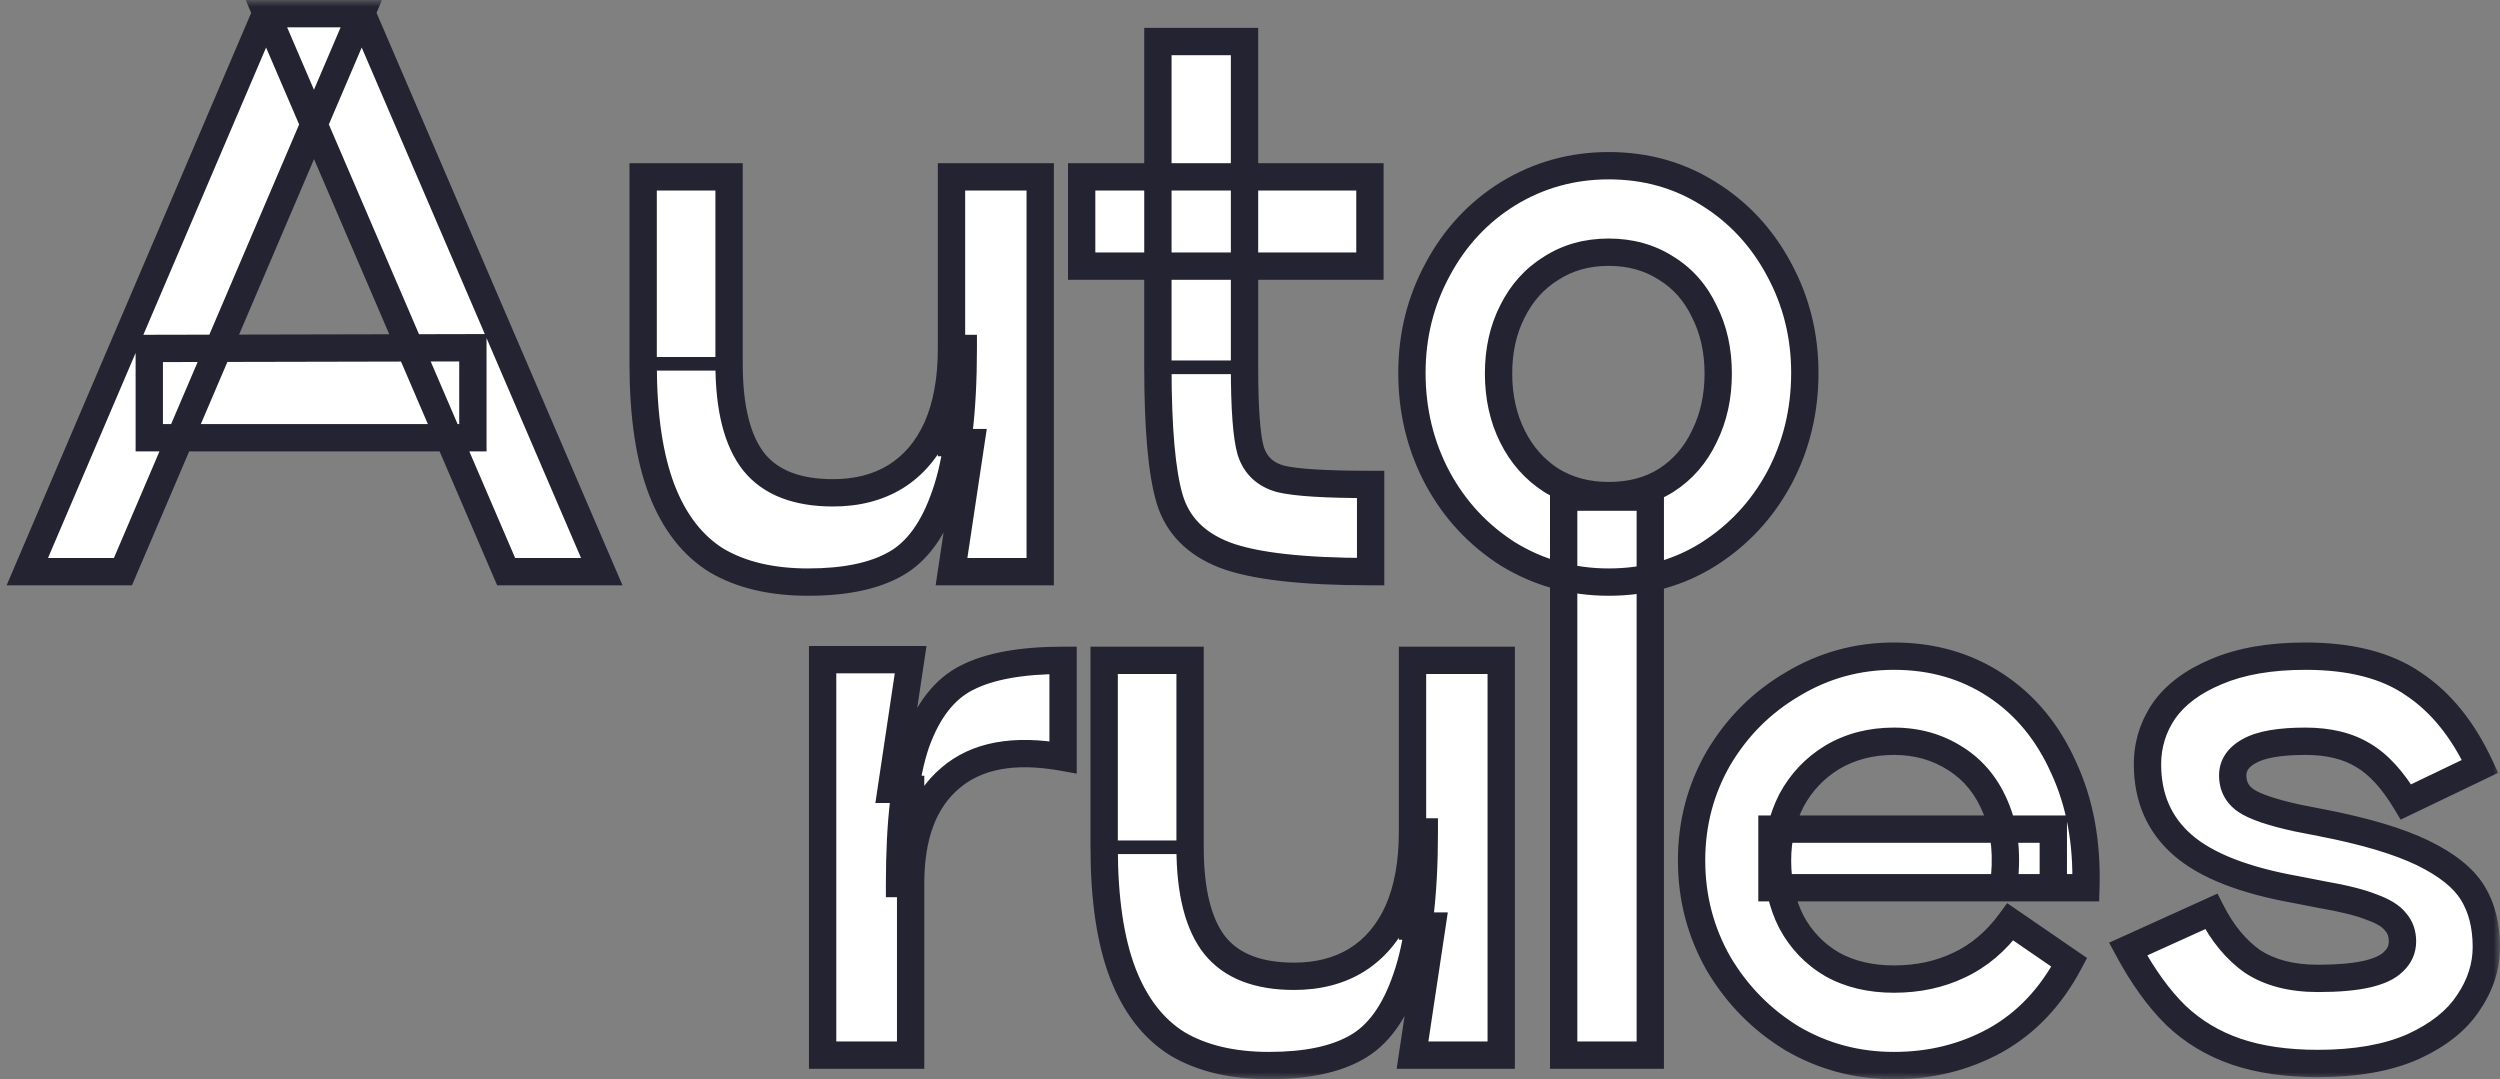 <svg width="183" height="79" viewBox="0 0 183 79" fill="none" xmlns="http://www.w3.org/2000/svg">
<rect x="0" y="0" width="183" height="79" fill="#808080" stroke="none"/>
<mask id="path-1-outside-1_259_52629" maskUnits="userSpaceOnUse" x="0" y="0" width="183" height="79" fill="black">
<rect fill="white" width="183" height="79"/>
<path d="M26.449 1L9 41.844H2L19.449 1H26.449ZM26.499 1L44.05 41.844H37.05L19.5 1H26.499ZM34.615 32.041H10.927V25.506L34.615 25.455V32.041Z"/>
<path d="M70.512 25.506C70.512 30.169 70.073 33.743 69.194 36.228C68.348 38.712 67.131 40.397 65.541 41.282C63.986 42.167 61.856 42.61 59.15 42.61C56.479 42.61 54.247 42.082 52.455 41.027C50.697 39.938 49.361 38.219 48.448 35.87C47.535 33.488 47.078 30.408 47.078 26.63H53.368C53.368 29.897 53.977 32.297 55.194 33.828C56.411 35.326 58.339 36.075 60.976 36.075C62.735 36.075 64.257 35.683 65.541 34.9C66.86 34.084 67.875 32.892 68.585 31.327C69.295 29.727 69.65 27.787 69.65 25.506H70.512ZM76.143 41.844H69.65L71.07 32.399H69.65V12.947H76.143V41.844ZM53.368 26.63H47.078V12.947H53.368V26.63Z"/>
<path d="M100.33 41.844C95.325 41.844 91.758 41.435 89.627 40.619C87.531 39.802 86.195 38.44 85.62 36.534C85.046 34.594 84.758 31.378 84.758 26.885H91.099C91.099 29.914 91.251 31.956 91.555 33.011C91.893 34.066 92.62 34.747 93.736 35.054C94.852 35.326 97.05 35.462 100.33 35.462V41.844ZM84.758 3.042H91.099V26.885H84.758V3.042ZM79.178 12.947H100.279V19.482H79.178V12.947Z"/>
<path d="M117.759 42.61C115.087 42.61 112.636 41.929 110.404 40.568C108.206 39.172 106.481 37.317 105.23 35.002C103.979 32.654 103.353 30.084 103.353 27.293C103.353 24.57 103.979 22.052 105.23 19.737C106.481 17.389 108.206 15.534 110.404 14.172C112.636 12.811 115.087 12.13 117.759 12.13C120.464 12.13 122.899 12.811 125.063 14.172C127.261 15.534 128.985 17.389 130.237 19.737C131.488 22.052 132.113 24.57 132.113 27.293C132.113 30.084 131.488 32.654 130.237 35.002C128.985 37.317 127.261 39.172 125.063 40.568C122.899 41.929 120.464 42.61 117.759 42.61ZM117.759 36.279C119.382 36.279 120.785 35.904 121.969 35.156C123.186 34.373 124.116 33.301 124.758 31.939C125.435 30.578 125.773 29.046 125.773 27.344C125.773 25.642 125.435 24.128 124.758 22.8C124.116 21.439 123.186 20.384 121.969 19.635C120.751 18.852 119.348 18.461 117.759 18.461C116.169 18.461 114.766 18.852 113.549 19.635C112.331 20.384 111.384 21.439 110.708 22.8C110.032 24.128 109.694 25.642 109.694 27.344C109.694 29.046 110.032 30.578 110.708 31.939C111.384 33.301 112.331 34.373 113.549 35.156C114.766 35.904 116.169 36.279 117.759 36.279Z"/>
<path d="M65.847 64.675C65.847 60.148 66.252 56.71 67.064 54.362C67.909 52.013 69.144 50.43 70.767 49.614C72.424 48.763 74.774 48.337 77.817 48.337V55.434C74.233 54.787 71.477 55.298 69.549 56.965C67.622 58.599 66.658 61.169 66.658 64.675H65.847ZM60.216 48.286H66.658L65.238 57.782H66.658V77.234H60.216V48.286Z"/>
<path d="M104.259 60.897C104.259 65.56 103.819 69.133 102.94 71.618C102.095 74.103 100.877 75.788 99.288 76.673C97.732 77.558 95.602 78 92.897 78C90.225 78 87.993 77.472 86.201 76.417C84.443 75.328 83.107 73.609 82.194 71.261C81.281 68.878 80.825 65.798 80.825 62.02H87.114C87.114 65.287 87.723 67.687 88.94 69.219C90.158 70.716 92.085 71.465 94.723 71.465C96.481 71.465 98.003 71.074 99.288 70.291C100.607 69.474 101.621 68.283 102.331 66.717C103.041 65.117 103.396 63.177 103.396 60.897H104.259ZM109.889 77.234H103.396L104.817 67.789H103.396V48.337H109.889V77.234ZM87.114 62.02H80.825V48.337H87.114V62.02Z"/>
<path d="M114.46 36.39H120.801V77.234H114.46V36.39Z"/>
<path d="M151.469 70.444C150.116 72.997 148.307 74.903 146.041 76.162C143.809 77.387 141.341 78 138.636 78C135.93 78 133.445 77.336 131.179 76.009C128.947 74.647 127.155 72.826 125.803 70.546C124.484 68.231 123.824 65.713 123.824 62.99C123.824 60.267 124.484 57.765 125.803 55.485C127.155 53.204 128.964 51.4 131.23 50.073C133.496 48.712 135.964 48.031 138.636 48.031C141.442 48.031 143.928 48.746 146.092 50.175C148.256 51.605 149.913 53.613 151.063 56.2C152.246 58.752 152.787 61.679 152.686 64.981H146.65C146.954 62.769 146.785 60.863 146.143 59.263C145.5 57.629 144.503 56.387 143.15 55.536C141.831 54.685 140.326 54.26 138.636 54.26C136.945 54.26 135.44 54.651 134.121 55.434C132.836 56.217 131.839 57.272 131.129 58.599C130.452 59.927 130.114 61.39 130.114 62.99C130.114 64.658 130.452 66.155 131.129 67.483C131.839 68.81 132.836 69.848 134.121 70.597C135.406 71.312 136.911 71.669 138.636 71.669C140.394 71.669 141.983 71.329 143.404 70.648C144.858 69.967 146.109 68.912 147.157 67.483L151.469 70.444ZM150.302 60.692V64.981H129.708V60.692H150.302Z"/>
<path d="M161.863 66.717C162.674 68.317 163.689 69.542 164.906 70.393C166.157 71.21 167.747 71.618 169.674 71.618C171.128 71.618 172.312 71.516 173.225 71.312C174.138 71.108 174.797 70.801 175.203 70.393C175.643 69.984 175.862 69.491 175.862 68.912C175.862 68.334 175.693 67.857 175.355 67.483C175.051 67.074 174.476 66.717 173.631 66.411C172.785 66.07 171.568 65.764 169.979 65.492L168.153 65.134C164.298 64.453 161.508 63.364 159.783 61.867C158.059 60.369 157.196 58.395 157.196 55.944C157.196 54.515 157.602 53.204 158.414 52.013C159.259 50.822 160.544 49.869 162.269 49.154C164.027 48.405 166.191 48.031 168.761 48.031C172.075 48.031 174.713 48.712 176.674 50.073C178.669 51.4 180.292 53.409 181.543 56.097L176.116 58.701C175.135 57.068 174.087 55.927 172.971 55.281C171.855 54.6 170.452 54.26 168.761 54.26C166.868 54.26 165.498 54.498 164.653 54.974C163.841 55.417 163.435 56.012 163.435 56.761C163.435 57.544 163.757 58.157 164.399 58.599C165.042 59.042 166.293 59.467 168.153 59.876L169.979 60.233C173.123 60.846 175.575 61.577 177.333 62.428C179.092 63.279 180.309 64.249 180.986 65.338C181.662 66.428 182 67.755 182 69.321C182 70.75 181.56 72.112 180.681 73.405C179.836 74.698 178.483 75.771 176.623 76.621C174.763 77.438 172.447 77.847 169.674 77.847C167.375 77.847 165.38 77.558 163.689 76.979C161.998 76.4 160.527 75.515 159.276 74.324C158.025 73.099 156.858 71.482 155.776 69.474L161.863 66.717Z"/>
</mask>
<path d="M26.449 1L9 41.844H2L19.449 1H26.449ZM26.499 1L44.05 41.844H37.05L19.5 1H26.499ZM34.615 32.041H10.927V25.506L34.615 25.455V32.041Z" fill="white"/>
<path d="M70.512 25.506C70.512 30.169 70.073 33.743 69.194 36.228C68.348 38.712 67.131 40.397 65.541 41.282C63.986 42.167 61.856 42.61 59.15 42.61C56.479 42.61 54.247 42.082 52.455 41.027C50.697 39.938 49.361 38.219 48.448 35.87C47.535 33.488 47.078 30.408 47.078 26.63H53.368C53.368 29.897 53.977 32.297 55.194 33.828C56.411 35.326 58.339 36.075 60.976 36.075C62.735 36.075 64.257 35.683 65.541 34.9C66.86 34.084 67.875 32.892 68.585 31.327C69.295 29.727 69.65 27.787 69.65 25.506H70.512ZM76.143 41.844H69.65L71.07 32.399H69.65V12.947H76.143V41.844ZM53.368 26.63H47.078V12.947H53.368V26.63Z" fill="white"/>
<path d="M100.33 41.844C95.325 41.844 91.758 41.435 89.627 40.619C87.531 39.802 86.195 38.44 85.62 36.534C85.046 34.594 84.758 31.378 84.758 26.885H91.099C91.099 29.914 91.251 31.956 91.555 33.011C91.893 34.066 92.62 34.747 93.736 35.054C94.852 35.326 97.05 35.462 100.33 35.462V41.844ZM84.758 3.042H91.099V26.885H84.758V3.042ZM79.178 12.947H100.279V19.482H79.178V12.947Z" fill="white"/>
<path d="M117.759 42.61C115.087 42.61 112.636 41.929 110.404 40.568C108.206 39.172 106.481 37.317 105.23 35.002C103.979 32.654 103.353 30.084 103.353 27.293C103.353 24.57 103.979 22.052 105.23 19.737C106.481 17.389 108.206 15.534 110.404 14.172C112.636 12.811 115.087 12.13 117.759 12.13C120.464 12.13 122.899 12.811 125.063 14.172C127.261 15.534 128.985 17.389 130.237 19.737C131.488 22.052 132.113 24.57 132.113 27.293C132.113 30.084 131.488 32.654 130.237 35.002C128.985 37.317 127.261 39.172 125.063 40.568C122.899 41.929 120.464 42.61 117.759 42.61ZM117.759 36.279C119.382 36.279 120.785 35.904 121.969 35.156C123.186 34.373 124.116 33.301 124.758 31.939C125.435 30.578 125.773 29.046 125.773 27.344C125.773 25.642 125.435 24.128 124.758 22.8C124.116 21.439 123.186 20.384 121.969 19.635C120.751 18.852 119.348 18.461 117.759 18.461C116.169 18.461 114.766 18.852 113.549 19.635C112.331 20.384 111.384 21.439 110.708 22.8C110.032 24.128 109.694 25.642 109.694 27.344C109.694 29.046 110.032 30.578 110.708 31.939C111.384 33.301 112.331 34.373 113.549 35.156C114.766 35.904 116.169 36.279 117.759 36.279Z" fill="white"/>
<path d="M65.847 64.675C65.847 60.148 66.252 56.71 67.064 54.362C67.909 52.013 69.144 50.43 70.767 49.614C72.424 48.763 74.774 48.337 77.817 48.337V55.434C74.233 54.787 71.477 55.298 69.549 56.965C67.622 58.599 66.658 61.169 66.658 64.675H65.847ZM60.216 48.286H66.658L65.238 57.782H66.658V77.234H60.216V48.286Z" fill="white"/>
<path d="M104.259 60.897C104.259 65.56 103.819 69.133 102.94 71.618C102.095 74.103 100.877 75.788 99.288 76.673C97.732 77.558 95.602 78 92.897 78C90.225 78 87.993 77.472 86.201 76.417C84.443 75.328 83.107 73.609 82.194 71.261C81.281 68.878 80.825 65.798 80.825 62.02H87.114C87.114 65.287 87.723 67.687 88.94 69.219C90.158 70.716 92.085 71.465 94.723 71.465C96.481 71.465 98.003 71.074 99.288 70.291C100.607 69.474 101.621 68.283 102.331 66.717C103.041 65.117 103.396 63.177 103.396 60.897H104.259ZM109.889 77.234H103.396L104.817 67.789H103.396V48.337H109.889V77.234ZM87.114 62.02H80.825V48.337H87.114V62.02Z" fill="white"/>
<path d="M114.46 36.39H120.801V77.234H114.46V36.39Z" fill="white"/>
<path d="M151.469 70.444C150.116 72.997 148.307 74.903 146.041 76.162C143.809 77.387 141.341 78 138.636 78C135.93 78 133.445 77.336 131.179 76.009C128.947 74.647 127.155 72.826 125.803 70.546C124.484 68.231 123.824 65.713 123.824 62.99C123.824 60.267 124.484 57.765 125.803 55.485C127.155 53.204 128.964 51.4 131.23 50.073C133.496 48.712 135.964 48.031 138.636 48.031C141.442 48.031 143.928 48.746 146.092 50.175C148.256 51.605 149.913 53.613 151.063 56.2C152.246 58.752 152.787 61.679 152.686 64.981H146.65C146.954 62.769 146.785 60.863 146.143 59.263C145.5 57.629 144.503 56.387 143.15 55.536C141.831 54.685 140.326 54.26 138.636 54.26C136.945 54.26 135.44 54.651 134.121 55.434C132.836 56.217 131.839 57.272 131.129 58.599C130.452 59.927 130.114 61.39 130.114 62.99C130.114 64.658 130.452 66.155 131.129 67.483C131.839 68.81 132.836 69.848 134.121 70.597C135.406 71.312 136.911 71.669 138.636 71.669C140.394 71.669 141.983 71.329 143.404 70.648C144.858 69.967 146.109 68.912 147.157 67.483L151.469 70.444ZM150.302 60.692V64.981H129.708V60.692H150.302Z" fill="white"/>
<path d="M161.863 66.717C162.674 68.317 163.689 69.542 164.906 70.393C166.157 71.21 167.747 71.618 169.674 71.618C171.128 71.618 172.312 71.516 173.225 71.312C174.138 71.108 174.797 70.801 175.203 70.393C175.643 69.984 175.862 69.491 175.862 68.912C175.862 68.334 175.693 67.857 175.355 67.483C175.051 67.074 174.476 66.717 173.631 66.411C172.785 66.07 171.568 65.764 169.979 65.492L168.153 65.134C164.298 64.453 161.508 63.364 159.783 61.867C158.059 60.369 157.196 58.395 157.196 55.944C157.196 54.515 157.602 53.204 158.414 52.013C159.259 50.822 160.544 49.869 162.269 49.154C164.027 48.405 166.191 48.031 168.761 48.031C172.075 48.031 174.713 48.712 176.674 50.073C178.669 51.4 180.292 53.409 181.543 56.097L176.116 58.701C175.135 57.068 174.087 55.927 172.971 55.281C171.855 54.6 170.452 54.26 168.761 54.26C166.868 54.26 165.498 54.498 164.653 54.974C163.841 55.417 163.435 56.012 163.435 56.761C163.435 57.544 163.757 58.157 164.399 58.599C165.042 59.042 166.293 59.467 168.153 59.876L169.979 60.233C173.123 60.846 175.575 61.577 177.333 62.428C179.092 63.279 180.309 64.249 180.986 65.338C181.662 66.428 182 67.755 182 69.321C182 70.75 181.56 72.112 180.681 73.405C179.836 74.698 178.483 75.771 176.623 76.621C174.763 77.438 172.447 77.847 169.674 77.847C167.375 77.847 165.38 77.558 163.689 76.979C161.998 76.4 160.527 75.515 159.276 74.324C158.025 73.099 156.858 71.482 155.776 69.474L161.863 66.717Z" fill="white"/>
<path d="M47.078 26.13C46.802 26.13 46.578 26.353 46.578 26.63C46.578 26.906 46.802 27.13 47.078 27.13V26.13ZM53.368 27.13C53.644 27.13 53.868 26.906 53.868 26.63C53.868 26.353 53.644 26.13 53.368 26.13V27.13ZM84.758 26.385C84.482 26.385 84.258 26.609 84.258 26.885C84.258 27.161 84.482 27.385 84.758 27.385V26.385ZM91.099 27.385C91.375 27.385 91.599 27.161 91.599 26.885C91.599 26.609 91.375 26.385 91.099 26.385V27.385ZM80.825 61.52C80.549 61.52 80.325 61.744 80.325 62.02C80.325 62.296 80.549 62.52 80.825 62.52V61.52ZM87.114 62.52C87.391 62.52 87.614 62.296 87.614 62.02C87.614 61.744 87.391 61.52 87.114 61.52V62.52ZM47.078 27.13H53.368V26.13H47.078V27.13ZM84.758 27.385H91.099V26.385H84.758V27.385ZM80.825 62.52H87.114V61.52H80.825V62.52ZM26.449 1L27.368 1.393L27.963 0H26.449V1ZM9 41.844V42.844H9.66L9.919 42.237L9 41.844ZM2 41.844L1.08 41.451L0.485 42.844H2V41.844ZM19.449 1V0H18.789L18.529 0.607L19.449 1ZM26.499 1L27.418 0.605L27.158 0H26.499V1ZM44.05 41.844V42.844H45.568L44.968 41.449L44.05 41.844ZM37.05 41.844L36.131 42.239L36.391 42.844H37.05V41.844ZM19.5 1V0H17.981L18.581 1.395L19.5 1ZM34.615 32.041V33.041H35.615V32.041H34.615ZM10.927 32.041H9.927V33.041H10.927V32.041ZM10.927 25.506L10.925 24.506L9.927 24.509V25.506H10.927ZM34.615 25.455H35.615V24.453L34.613 24.455L34.615 25.455ZM70.512 25.506H71.512V24.506H70.512V25.506ZM69.194 36.228L68.251 35.894L68.247 35.906L69.194 36.228ZM65.541 41.282L65.055 40.409L65.047 40.413L65.541 41.282ZM52.455 41.027L51.928 41.877L51.938 41.883L51.948 41.889L52.455 41.027ZM48.448 35.87L47.514 36.228L47.516 36.233L48.448 35.87ZM55.194 33.828L54.411 34.45L54.418 34.459L55.194 33.828ZM65.541 34.9L66.062 35.754L66.068 35.751L65.541 34.9ZM68.585 31.327L69.496 31.74L69.499 31.732L68.585 31.327ZM69.65 25.506V24.506H68.65V25.506H69.65ZM76.143 41.844V42.844H77.143V41.844H76.143ZM69.65 41.844L68.661 41.695L68.489 42.844H69.65V41.844ZM71.07 32.399L72.059 32.547L72.232 31.399H71.07V32.399ZM69.65 32.399H68.65V33.399H69.65V32.399ZM69.65 12.947V11.947H68.65V12.947H69.65ZM76.143 12.947H77.143V11.947H76.143V12.947ZM47.078 12.947V11.947H46.078V12.947H47.078ZM53.368 12.947H54.368V11.947H53.368V12.947ZM100.33 41.844V42.844H101.33V41.844H100.33ZM89.627 40.619L89.264 41.55L89.269 41.552L89.627 40.619ZM85.62 36.534L84.662 36.818L84.663 36.823L85.62 36.534ZM91.555 33.011L90.594 33.288L90.598 33.303L90.603 33.317L91.555 33.011ZM93.736 35.054L93.471 36.018L93.485 36.022L93.499 36.025L93.736 35.054ZM100.33 35.462H101.33V34.462H100.33V35.462ZM84.758 3.042V2.042H83.758V3.042H84.758ZM91.099 3.042H92.099V2.042H91.099V3.042ZM79.178 12.947V11.947H78.178V12.947H79.178ZM100.279 12.947H101.279V11.947H100.279V12.947ZM100.279 19.482V20.482H101.279V19.482H100.279ZM79.178 19.482H78.178V20.482H79.178V19.482ZM110.404 40.568L109.868 41.412L109.875 41.416L109.883 41.421L110.404 40.568ZM105.23 35.002L104.347 35.473L104.35 35.478L105.23 35.002ZM105.23 19.737L106.11 20.213L106.113 20.207L105.23 19.737ZM110.404 14.172L109.883 13.318L109.877 13.322L110.404 14.172ZM125.063 14.172L124.53 15.019L124.536 15.022L125.063 14.172ZM130.237 19.737L129.354 20.207L129.357 20.213L130.237 19.737ZM130.237 35.002L131.116 35.478L131.119 35.473L130.237 35.002ZM125.063 40.568L125.595 41.414L125.599 41.412L125.063 40.568ZM121.969 35.156L122.503 36.001L122.51 35.997L121.969 35.156ZM124.758 31.939L123.863 31.494L123.858 31.503L123.854 31.512L124.758 31.939ZM124.758 22.8L123.854 23.227L123.861 23.241L123.867 23.254L124.758 22.8ZM121.969 19.635L121.428 20.476L121.436 20.482L121.445 20.487L121.969 19.635ZM113.549 19.635L114.073 20.487L114.081 20.482L114.09 20.476L113.549 19.635ZM110.708 22.8L111.599 23.254L111.604 23.245L110.708 22.8ZM110.708 31.939L109.813 32.384L110.708 31.939ZM113.549 35.156L113.008 35.997L113.016 36.002L113.025 36.008L113.549 35.156ZM65.847 64.675H64.847V65.675H65.847V64.675ZM67.064 54.362L66.123 54.023L66.119 54.035L67.064 54.362ZM70.767 49.614L71.216 50.507L71.224 50.503L70.767 49.614ZM77.817 48.337H78.817V47.337H77.817V48.337ZM77.817 55.434L77.64 56.418L78.817 56.63V55.434H77.817ZM69.549 56.965L70.196 57.728L70.204 57.722L69.549 56.965ZM66.658 64.675V65.675H67.658V64.675H66.658ZM60.216 48.286V47.286H59.216V48.286H60.216ZM66.658 48.286L67.647 48.434L67.819 47.286H66.658V48.286ZM65.238 57.782L64.249 57.634L64.077 58.782H65.238V57.782ZM66.658 57.782H67.658V56.782H66.658V57.782ZM66.658 77.234V78.234H67.658V77.234H66.658ZM60.216 77.234H59.216V78.234H60.216V77.234ZM104.259 60.897H105.259V59.897H104.259V60.897ZM102.94 71.618L101.997 71.284L101.993 71.296L102.94 71.618ZM99.288 76.673L98.801 75.799L98.793 75.803L99.288 76.673ZM86.201 76.417L85.675 77.267L85.684 77.273L85.694 77.279L86.201 76.417ZM82.194 71.261L81.26 71.619L81.262 71.623L82.194 71.261ZM88.94 69.219L88.157 69.841L88.164 69.849L88.94 69.219ZM99.288 70.291L99.808 71.145L99.814 71.141L99.288 70.291ZM102.331 66.717L103.242 67.13L103.245 67.123L102.331 66.717ZM103.396 60.897V59.897H102.396V60.897H103.396ZM109.889 77.234V78.234H110.889V77.234H109.889ZM103.396 77.234L102.408 77.085L102.235 78.234H103.396V77.234ZM104.817 67.789L105.806 67.938L105.978 66.789H104.817V67.789ZM103.396 67.789H102.396V68.789H103.396V67.789ZM103.396 48.337V47.337H102.396V48.337H103.396ZM109.889 48.337H110.889V47.337H109.889V48.337ZM80.825 48.337V47.337H79.825V48.337H80.825ZM87.114 48.337H88.114V47.337H87.114V48.337ZM114.46 36.39V35.39H113.46V36.39H114.46ZM120.801 36.39H121.801V35.39H120.801V36.39ZM120.801 77.234V78.234H121.801V77.234H120.801ZM114.46 77.234H113.46V78.234H114.46V77.234ZM151.469 70.444L152.352 70.912L152.77 70.124L152.035 69.62L151.469 70.444ZM146.041 76.162L146.522 77.039L146.527 77.036L146.041 76.162ZM131.179 76.009L130.659 76.863L130.666 76.867L130.674 76.872L131.179 76.009ZM125.803 70.546L124.934 71.041L124.938 71.049L124.943 71.056L125.803 70.546ZM125.803 55.485L124.943 54.975L124.937 54.984L125.803 55.485ZM131.23 50.073L131.736 50.936L131.745 50.93L131.23 50.073ZM151.063 56.2L150.149 56.606L150.152 56.613L150.156 56.62L151.063 56.2ZM152.686 64.981V65.981H153.656L153.685 65.012L152.686 64.981ZM146.65 64.981L145.659 64.845L145.503 65.981H146.65V64.981ZM146.143 59.263L145.212 59.629L145.215 59.636L146.143 59.263ZM143.15 55.536L142.608 56.376L142.618 56.382L143.15 55.536ZM134.121 55.434L133.611 54.574L133.601 54.58L134.121 55.434ZM131.129 58.599L130.247 58.127L130.242 58.136L130.238 58.145L131.129 58.599ZM131.129 67.483L130.238 67.937L130.242 67.946L130.247 67.954L131.129 67.483ZM134.121 70.597L133.618 71.461L133.626 71.466L133.635 71.471L134.121 70.597ZM143.404 70.648L142.98 69.742L142.971 69.746L143.404 70.648ZM147.157 67.483L147.723 66.658L146.924 66.109L146.351 66.891L147.157 67.483ZM150.302 60.692H151.302V59.692H150.302V60.692ZM150.302 64.981V65.981H151.302V64.981H150.302ZM129.708 64.981H128.708V65.981H129.708V64.981ZM129.708 60.692V59.692H128.708V60.692H129.708ZM161.863 66.717L162.755 66.264L162.322 65.411L161.45 65.806L161.863 66.717ZM164.906 70.393L164.333 71.212L164.346 71.222L164.36 71.23L164.906 70.393ZM173.225 71.312L173.443 72.288L173.225 71.312ZM175.203 70.393L174.522 69.66L174.508 69.674L174.494 69.688L175.203 70.393ZM175.355 67.483L174.553 68.08L174.582 68.118L174.613 68.153L175.355 67.483ZM173.631 66.411L173.257 67.338L173.273 67.345L173.29 67.351L173.631 66.411ZM169.979 65.492L169.787 66.473L169.798 66.475L169.81 66.477L169.979 65.492ZM168.153 65.134L168.345 64.153L168.336 64.151L168.326 64.149L168.153 65.134ZM159.783 61.867L160.439 61.112L159.783 61.867ZM158.414 52.013L157.598 51.434L157.593 51.442L157.587 51.45L158.414 52.013ZM162.269 49.154L162.652 50.078L162.66 50.074L162.269 49.154ZM176.674 50.073L176.104 50.895L176.112 50.9L176.12 50.906L176.674 50.073ZM181.543 56.097L181.976 56.999L182.867 56.572L182.45 55.676L181.543 56.097ZM176.116 58.701L175.259 59.216L175.727 59.997L176.549 59.603L176.116 58.701ZM172.971 55.281L172.451 56.134L172.46 56.14L172.47 56.146L172.971 55.281ZM164.653 54.974L165.131 55.852L165.144 55.845L164.653 54.974ZM164.399 58.599L163.832 59.423L164.399 58.599ZM168.153 59.876L167.938 60.852L167.949 60.855L167.96 60.857L168.153 59.876ZM169.979 60.233L169.787 61.214L169.787 61.215L169.979 60.233ZM177.333 62.428L177.769 61.528L177.333 62.428ZM180.986 65.338L181.835 64.811L180.986 65.338ZM180.681 73.405L179.854 72.843L179.849 72.85L179.844 72.858L180.681 73.405ZM176.623 76.621L177.025 77.537L177.032 77.534L177.039 77.531L176.623 76.621ZM163.689 76.979L164.013 76.033L163.689 76.979ZM159.276 74.324L158.576 75.039L158.586 75.048L159.276 74.324ZM155.776 69.474L155.363 68.563L154.388 69.005L154.896 69.948L155.776 69.474ZM25.529 0.607L8.08 41.451L9.919 42.237L27.368 1.393L25.529 0.607ZM9 40.844H2V42.844H9V40.844ZM2.92 42.237L20.368 1.393L18.529 0.607L1.08 41.451L2.92 42.237ZM19.449 2H26.449V0H19.449V2ZM25.581 1.395L43.131 42.239L44.968 41.449L27.418 0.605L25.581 1.395ZM44.05 40.844H37.05V42.844H44.05V40.844ZM37.968 41.449L20.418 0.605L18.581 1.395L36.131 42.239L37.968 41.449ZM19.5 2H26.499V0H19.5V2ZM34.615 31.041H10.927V33.041H34.615V31.041ZM11.927 32.041V25.506H9.927V32.041H11.927ZM10.929 26.506L34.617 26.455L34.613 24.455L10.925 24.506L10.929 26.506ZM33.615 25.455V32.041H35.615V25.455H33.615ZM69.512 25.506C69.512 30.129 69.074 33.569 68.251 35.894L70.136 36.561C71.072 33.917 71.512 30.21 71.512 25.506H69.512ZM68.247 35.906C67.446 38.258 66.349 39.688 65.055 40.409L66.028 42.156C67.913 41.106 69.25 39.166 70.14 36.55L68.247 35.906ZM65.047 40.413C63.7 41.179 61.764 41.61 59.15 41.61V43.61C61.947 43.61 64.272 43.155 66.036 42.151L65.047 40.413ZM59.15 41.61C56.608 41.61 54.563 41.108 52.962 40.165L51.948 41.889C53.931 43.057 56.35 43.61 59.15 43.61V41.61ZM52.981 40.177C51.445 39.225 50.232 37.7 49.38 35.508L47.516 36.233C48.49 38.738 49.948 40.651 51.928 41.877L52.981 40.177ZM49.382 35.513C48.528 33.285 48.078 30.339 48.078 26.63H46.078C46.078 30.477 46.541 33.691 47.514 36.228L49.382 35.513ZM52.368 26.63C52.368 29.984 52.986 32.657 54.411 34.45L55.977 33.206C54.967 31.936 54.368 29.81 54.368 26.63H52.368ZM54.418 34.459C55.888 36.268 58.155 37.075 60.976 37.075V35.075C58.523 35.075 56.934 34.384 55.97 33.197L54.418 34.459ZM60.976 37.075C62.887 37.075 64.595 36.648 66.062 35.754L65.021 34.046C63.918 34.719 62.583 35.075 60.976 35.075V37.075ZM66.068 35.751C67.573 34.818 68.713 33.465 69.496 31.74L67.674 30.913C67.037 32.319 66.147 33.349 65.015 34.05L66.068 35.751ZM69.499 31.732C70.28 29.972 70.65 27.886 70.65 25.506H68.65C68.65 27.688 68.31 29.481 67.671 30.921L69.499 31.732ZM69.65 26.506H70.512V24.506H69.65V26.506ZM76.143 40.844H69.65V42.844H76.143V40.844ZM70.639 41.993L72.059 32.547L70.081 32.25L68.661 41.695L70.639 41.993ZM71.07 31.399H69.65V33.399H71.07V31.399ZM70.65 32.399V12.947H68.65V32.399H70.65ZM69.65 13.947H76.143V11.947H69.65V13.947ZM75.143 12.947V41.844H77.143V12.947H75.143ZM48.078 26.63V12.947H46.078V26.63H48.078ZM47.078 13.947H53.368V11.947H47.078V13.947ZM52.368 12.947V26.63H54.368V12.947H52.368ZM100.33 40.844C95.337 40.844 91.93 40.431 89.986 39.685L89.269 41.552C91.585 42.44 95.314 42.844 100.33 42.844V40.844ZM89.99 39.687C88.138 38.965 87.052 37.816 86.578 36.245L84.663 36.823C85.339 39.064 86.924 40.638 89.264 41.55L89.99 39.687ZM86.579 36.25C86.049 34.46 85.758 31.369 85.758 26.885H83.758C83.758 31.386 84.042 34.728 84.662 36.818L86.579 36.25ZM90.099 26.885C90.099 29.898 90.245 32.078 90.594 33.288L92.516 32.734C92.256 31.835 92.099 29.93 92.099 26.885H90.099ZM90.603 33.317C91.049 34.71 92.047 35.627 93.471 36.018L94.001 34.089C93.193 33.868 92.737 33.423 92.507 32.706L90.603 33.317ZM93.499 36.025C94.75 36.33 97.066 36.462 100.33 36.462V34.462C97.034 34.462 94.954 34.322 93.973 34.082L93.499 36.025ZM99.33 35.462V41.844H101.33V35.462H99.33ZM84.758 4.042H91.099V2.042H84.758V4.042ZM90.099 3.042V26.885H92.099V3.042H90.099ZM85.758 26.885V3.042H83.758V26.885H85.758ZM79.178 13.947H100.279V11.947H79.178V13.947ZM99.279 12.947V19.482H101.279V12.947H99.279ZM100.279 18.482H79.178V20.482H100.279V18.482ZM80.178 19.482V12.947H78.178V19.482H80.178ZM117.759 41.61C115.267 41.61 112.996 40.977 110.925 39.714L109.883 41.421C112.275 42.88 114.908 43.61 117.759 43.61V41.61ZM110.94 39.723C108.888 38.42 107.281 36.693 106.11 34.527L104.35 35.478C105.682 37.941 107.524 39.924 109.868 41.412L110.94 39.723ZM106.113 34.532C104.942 32.336 104.353 29.928 104.353 27.293H102.353C102.353 30.24 103.015 32.972 104.347 35.473L106.113 34.532ZM104.353 27.293C104.353 24.73 104.94 22.376 106.11 20.213L104.35 19.262C103.017 21.727 102.353 24.41 102.353 27.293H104.353ZM106.113 20.207C107.283 18.01 108.887 16.288 110.93 15.022L109.877 13.322C107.525 14.779 105.679 16.767 104.347 19.267L106.113 20.207ZM110.925 15.026C112.996 13.762 115.267 13.13 117.759 13.13V11.13C114.908 11.13 112.275 11.859 109.883 13.319L110.925 15.026ZM117.759 13.13C120.287 13.13 122.535 13.763 124.53 15.019L125.595 13.326C123.262 11.858 120.641 11.13 117.759 11.13V13.13ZM124.536 15.022C126.58 16.288 128.183 18.01 129.354 20.207L131.119 19.267C129.787 16.767 127.942 14.779 125.589 13.322L124.536 15.022ZM129.357 20.213C130.526 22.376 131.113 24.73 131.113 27.293H133.113C133.113 24.41 132.449 21.727 131.116 19.262L129.357 20.213ZM131.113 27.293C131.113 29.928 130.524 32.336 129.354 34.532L131.119 35.473C132.451 32.972 133.113 30.24 133.113 27.293H131.113ZM129.357 34.527C128.186 36.693 126.579 38.42 124.527 39.723L125.599 41.412C127.943 39.924 129.785 37.941 131.116 35.478L129.357 34.527ZM124.53 39.721C122.535 40.976 120.287 41.61 117.759 41.61V43.61C120.641 43.61 123.262 42.882 125.595 41.414L124.53 39.721ZM117.759 37.279C119.54 37.279 121.136 36.866 122.503 36.001L121.434 34.311C120.435 34.943 119.223 35.279 117.759 35.279V37.279ZM122.51 35.997C123.891 35.108 124.944 33.89 125.663 32.366L123.854 31.512C123.288 32.712 122.481 33.637 121.428 34.315L122.51 35.997ZM125.654 32.384C126.407 30.869 126.773 29.182 126.773 27.344H124.773C124.773 28.91 124.463 30.287 123.863 31.494L125.654 32.384ZM126.773 27.344C126.773 25.507 126.407 23.833 125.649 22.346L123.867 23.254C124.462 24.422 124.773 25.778 124.773 27.344H126.773ZM125.663 22.374C124.942 20.846 123.884 19.639 122.493 18.783L121.445 20.487C122.488 21.128 123.29 22.032 123.854 23.227L125.663 22.374ZM122.51 18.794C121.115 17.897 119.52 17.461 117.759 17.461V19.461C119.176 19.461 120.387 19.807 121.428 20.476L122.51 18.794ZM117.759 17.461C115.997 17.461 114.402 17.897 113.008 18.794L114.09 20.476C115.13 19.807 116.342 19.461 117.759 19.461V17.461ZM113.025 18.783C111.638 19.637 110.567 20.837 109.813 22.355L111.604 23.245C112.202 22.041 113.025 21.131 114.073 20.487L113.025 18.783ZM109.817 22.346C109.06 23.833 108.694 25.507 108.694 27.344H110.694C110.694 25.778 111.004 24.422 111.599 23.254L109.817 22.346ZM108.694 27.344C108.694 29.182 109.06 30.869 109.813 32.384L111.604 31.494C111.004 30.287 110.694 28.91 110.694 27.344H108.694ZM109.813 32.384C110.565 33.899 111.631 35.111 113.008 35.997L114.09 34.315C113.032 33.634 112.204 32.703 111.604 31.494L109.813 32.384ZM113.025 36.008C114.417 36.864 116.006 37.279 117.759 37.279V35.279C116.333 35.279 115.115 34.945 114.073 34.304L113.025 36.008ZM66.847 64.675C66.847 60.183 67.252 56.878 68.009 54.688L66.119 54.035C65.252 56.542 64.847 60.112 64.847 64.675H66.847ZM68.005 54.7C68.796 52.501 69.896 51.171 71.216 50.507L70.317 48.72C68.391 49.69 67.022 51.525 66.123 54.023L68.005 54.7ZM71.224 50.503C72.677 49.757 74.844 49.337 77.817 49.337V47.337C74.704 47.337 72.171 47.768 70.31 48.724L71.224 50.503ZM76.817 48.337V55.434H78.817V48.337H76.817ZM77.995 54.45C74.246 53.773 71.137 54.269 68.895 56.209L70.204 57.722C71.817 56.326 74.22 55.801 77.64 56.418L77.995 54.45ZM68.903 56.203C66.674 58.092 65.658 60.994 65.658 64.675H67.658C67.658 61.344 68.57 59.106 70.196 57.728L68.903 56.203ZM66.658 63.675H65.847V65.675H66.658V63.675ZM60.216 49.286H66.658V47.286H60.216V49.286ZM65.669 48.138L64.249 57.634L66.227 57.93L67.647 48.434L65.669 48.138ZM65.238 58.782H66.658V56.782H65.238V58.782ZM65.658 57.782V77.234H67.658V57.782H65.658ZM66.658 76.234H60.216V78.234H66.658V76.234ZM61.216 77.234V48.286H59.216V77.234H61.216ZM103.259 60.897C103.259 65.519 102.82 68.959 101.997 71.285L103.883 71.952C104.818 69.308 105.259 65.6 105.259 60.897H103.259ZM101.993 71.296C101.193 73.649 100.095 75.078 98.801 75.799L99.774 77.546C101.659 76.497 102.996 74.557 103.887 71.94L101.993 71.296ZM98.793 75.803C97.447 76.57 95.51 77 92.897 77V79C95.694 79 98.018 78.545 99.782 77.542L98.793 75.803ZM92.897 77C90.354 77 88.309 76.498 86.709 75.556L85.694 77.279C87.678 78.447 90.097 79 92.897 79V77ZM86.728 75.567C85.191 74.615 83.978 73.09 83.126 70.898L81.262 71.623C82.236 74.129 83.695 76.041 85.675 77.267L86.728 75.567ZM83.128 70.903C82.274 68.676 81.825 65.729 81.825 62.02H79.825C79.825 65.867 80.288 69.081 81.26 71.619L83.128 70.903ZM86.114 62.02C86.114 65.375 86.733 68.048 88.157 69.841L89.723 68.596C88.713 67.326 88.114 65.2 88.114 62.02H86.114ZM88.164 69.849C89.635 71.658 91.901 72.465 94.723 72.465V70.465C92.269 70.465 90.681 69.774 89.716 68.588L88.164 69.849ZM94.723 72.465C96.633 72.465 98.342 72.038 99.808 71.145L98.768 69.437C97.664 70.109 96.329 70.465 94.723 70.465V72.465ZM99.814 71.141C101.32 70.208 102.459 68.856 103.242 67.13L101.421 66.304C100.783 67.709 99.894 68.739 98.761 69.441L99.814 71.141ZM103.245 67.123C104.027 65.363 104.396 63.276 104.396 60.897H102.396C102.396 63.078 102.056 64.872 101.417 66.311L103.245 67.123ZM103.396 61.897H104.259V59.897H103.396V61.897ZM109.889 76.234H103.396V78.234H109.889V76.234ZM104.385 77.383L105.806 67.938L103.828 67.64L102.408 77.085L104.385 77.383ZM104.817 66.789H103.396V68.789H104.817V66.789ZM104.396 67.789V48.337H102.396V67.789H104.396ZM103.396 49.337H109.889V47.337H103.396V49.337ZM108.889 48.337V77.234H110.889V48.337H108.889ZM81.825 62.02V48.337H79.825V62.02H81.825ZM80.825 49.337H87.114V47.337H80.825V49.337ZM86.114 48.337V62.02H88.114V48.337H86.114ZM114.46 37.39H120.801V35.39H114.46V37.39ZM119.801 36.39V77.234H121.801V36.39H119.801ZM120.801 76.234H114.46V78.234H120.801V76.234ZM115.46 77.234V36.39H113.46V77.234H115.46ZM150.585 69.976C149.312 72.378 147.633 74.133 145.555 75.288L146.527 77.036C148.981 75.672 150.92 73.615 152.352 70.912L150.585 69.976ZM145.56 75.285C143.485 76.425 141.183 77 138.636 77V79C141.498 79 144.134 78.35 146.522 77.039L145.56 75.285ZM138.636 77C136.102 77 133.792 76.381 131.685 75.146L130.674 76.872C133.098 78.292 135.758 79 138.636 79V77ZM131.7 75.155C129.61 73.88 127.933 72.178 126.663 70.036L124.943 71.056C126.377 73.475 128.285 75.415 130.659 76.863L131.7 75.155ZM126.672 70.051C125.441 67.891 124.824 65.543 124.824 62.99H122.824C122.824 65.882 123.527 68.572 124.934 71.041L126.672 70.051ZM124.824 62.99C124.824 60.437 125.441 58.108 126.668 55.985L124.937 54.984C123.527 57.422 122.824 60.097 122.824 62.99H124.824ZM126.663 55.995C127.93 53.859 129.618 52.177 131.736 50.936L130.725 49.21C128.311 50.624 126.381 52.55 124.943 54.975L126.663 55.995ZM131.745 50.93C133.853 49.663 136.144 49.031 138.636 49.031V47.031C135.785 47.031 133.138 47.76 130.715 49.216L131.745 50.93ZM138.636 49.031C141.263 49.031 143.554 49.697 145.541 51.01L146.643 49.341C144.302 47.794 141.621 47.031 138.636 47.031V49.031ZM145.541 51.01C147.531 52.324 149.069 54.177 150.149 56.606L151.977 55.793C150.757 53.049 148.981 50.885 146.643 49.341L145.541 51.01ZM150.156 56.62C151.263 59.009 151.784 61.777 151.686 64.95L153.685 65.012C153.791 61.582 153.23 58.495 151.97 55.779L150.156 56.62ZM152.686 63.981H146.65V65.981H152.686V63.981ZM147.641 65.117C147.962 62.782 147.794 60.692 147.071 58.89L145.215 59.636C145.776 61.033 145.947 62.755 145.659 64.845L147.641 65.117ZM147.073 58.897C146.361 57.085 145.234 55.665 143.682 54.689L142.618 56.382C143.772 57.108 144.639 58.173 145.212 59.629L147.073 58.897ZM143.692 54.696C142.199 53.732 140.503 53.26 138.636 53.26V55.26C140.15 55.26 141.463 55.638 142.608 56.376L143.692 54.696ZM138.636 53.26C136.784 53.26 135.1 53.69 133.611 54.574L134.632 56.294C135.781 55.612 137.106 55.26 138.636 55.26V53.26ZM133.601 54.58C132.163 55.456 131.041 56.643 130.247 58.127L132.01 59.071C132.636 57.901 133.509 56.978 134.642 56.288L133.601 54.58ZM130.238 58.145C129.484 59.623 129.114 61.244 129.114 62.99H131.114C131.114 61.536 131.42 60.23 132.02 59.053L130.238 58.145ZM129.114 62.99C129.114 64.796 129.481 66.453 130.238 67.937L132.02 67.029C131.423 65.858 131.114 64.519 131.114 62.99H129.114ZM130.247 67.954C131.043 69.443 132.171 70.618 133.618 71.461L134.625 69.733C133.502 69.079 132.634 68.177 132.01 67.011L130.247 67.954ZM133.635 71.471C135.093 72.282 136.77 72.669 138.636 72.669V70.669C137.052 70.669 135.72 70.342 134.607 69.723L133.635 71.471ZM138.636 72.669C140.526 72.669 142.266 72.302 143.836 71.55L142.971 69.746C141.701 70.355 140.262 70.669 138.636 70.669V72.669ZM143.828 71.554C145.449 70.795 146.827 69.624 147.964 68.074L146.351 66.891C145.391 68.2 144.267 69.14 142.98 69.742L143.828 71.554ZM146.591 68.307L150.902 71.268L152.035 69.62L147.723 66.658L146.591 68.307ZM149.302 60.692V64.981H151.302V60.692H149.302ZM150.302 63.981H129.708V65.981H150.302V63.981ZM130.708 64.981V60.692H128.708V64.981H130.708ZM129.708 61.692H150.302V59.692H129.708V61.692ZM160.971 67.169C161.842 68.885 162.956 70.249 164.333 71.212L165.479 69.573C164.422 68.834 163.507 67.748 162.755 66.264L160.971 67.169ZM164.36 71.23C165.814 72.18 167.608 72.618 169.674 72.618V70.618C167.885 70.618 166.5 70.239 165.453 69.555L164.36 71.23ZM169.674 72.618C171.166 72.618 172.431 72.514 173.443 72.288L173.007 70.336C172.193 70.518 171.091 70.618 169.674 70.618V72.618ZM173.443 72.288C174.437 72.065 175.312 71.702 175.912 71.098L174.494 69.688C174.282 69.901 173.839 70.15 173.007 70.336L173.443 72.288ZM175.884 71.125C176.518 70.536 176.862 69.78 176.862 68.912H174.862C174.862 69.201 174.767 69.433 174.522 69.66L175.884 71.125ZM176.862 68.912C176.862 68.125 176.626 67.398 176.097 66.812L174.613 68.153C174.761 68.317 174.862 68.542 174.862 68.912H176.862ZM176.157 66.885C175.677 66.24 174.877 65.799 173.971 65.47L173.29 67.351C174.075 67.635 174.425 67.908 174.553 68.08L176.157 66.885ZM174.004 65.483C173.061 65.103 171.762 64.783 170.147 64.506L169.81 66.477C171.374 66.745 172.51 67.037 173.257 67.338L174.004 65.483ZM170.171 64.51L168.345 64.153L167.96 66.116L169.787 66.473L170.171 64.51ZM168.326 64.149C164.538 63.48 161.961 62.433 160.439 61.112L159.128 62.622C161.055 64.295 164.057 65.427 167.979 66.119L168.326 64.149ZM160.439 61.112C158.95 59.819 158.196 58.129 158.196 55.944H156.196C156.196 58.661 157.167 60.919 159.128 62.622L160.439 61.112ZM158.196 55.944C158.196 54.717 158.541 53.603 159.24 52.576L157.587 51.45C156.664 52.806 156.196 54.312 156.196 55.944H158.196ZM159.229 52.592C159.939 51.591 161.053 50.74 162.652 50.078L161.886 48.23C160.035 48.997 158.579 50.052 157.598 51.434L159.229 52.592ZM162.66 50.074C164.26 49.393 166.282 49.031 168.761 49.031V47.031C166.1 47.031 163.794 47.418 161.877 48.234L162.66 50.074ZM168.761 49.031C171.948 49.031 174.364 49.686 176.104 50.895L177.244 49.252C175.062 47.737 172.202 47.031 168.761 47.031V49.031ZM176.12 50.906C177.93 52.109 179.445 53.958 180.637 56.519L182.45 55.676C181.14 52.859 179.409 50.691 177.228 49.24L176.12 50.906ZM181.111 55.196L175.684 57.8L176.549 59.603L181.976 56.999L181.111 55.196ZM176.973 58.187C175.944 56.472 174.788 55.178 173.473 54.415L172.47 56.146C173.386 56.677 174.327 57.663 175.259 59.216L176.973 58.187ZM173.492 54.427C172.18 53.626 170.583 53.26 168.761 53.26V55.26C170.321 55.26 171.531 55.574 172.451 56.134L173.492 54.427ZM168.761 53.26C166.83 53.26 165.242 53.494 164.162 54.103L165.144 55.845C165.754 55.501 166.905 55.26 168.761 55.26V53.26ZM164.174 54.096C163.13 54.665 162.435 55.555 162.435 56.761H164.435C164.435 56.47 164.552 56.168 165.131 55.852L164.174 54.096ZM162.435 56.761C162.435 57.872 162.917 58.793 163.832 59.423L164.966 57.776C164.596 57.52 164.435 57.216 164.435 56.761H162.435ZM163.832 59.423C164.653 59.988 166.083 60.445 167.938 60.852L168.367 58.899C166.502 58.489 165.43 58.095 164.966 57.776L163.832 59.423ZM167.96 60.857L169.787 61.214L170.171 59.252L168.345 58.894L167.96 60.857ZM169.787 61.215C172.894 61.82 175.251 62.531 176.898 63.328L177.769 61.528C175.9 60.623 173.353 59.871 170.17 59.251L169.787 61.215ZM176.898 63.328C178.569 64.137 179.599 65.001 180.136 65.866L181.835 64.811C181.019 63.497 179.615 62.422 177.769 61.528L176.898 63.328ZM180.136 65.866C180.694 66.765 181 67.9 181 69.321H183C183 67.61 182.629 66.09 181.835 64.811L180.136 65.866ZM181 69.321C181 70.531 180.632 71.699 179.854 72.843L181.508 73.967C182.489 72.524 183 70.97 183 69.321H181ZM179.844 72.858C179.13 73.95 177.95 74.915 176.207 75.712L177.039 77.531C179.017 76.626 180.541 75.447 181.518 73.952L179.844 72.858ZM176.221 75.706C174.525 76.451 172.356 76.847 169.674 76.847V78.847C172.538 78.847 175.002 78.426 177.025 77.537L176.221 75.706ZM169.674 76.847C167.455 76.847 165.574 76.567 164.013 76.033L163.365 77.925C165.185 78.548 167.295 78.847 169.674 78.847V76.847ZM164.013 76.033C162.454 75.499 161.109 74.688 159.966 73.6L158.586 75.048C159.946 76.343 161.543 77.301 163.365 77.925L164.013 76.033ZM159.976 73.61C158.814 72.472 157.704 70.944 156.656 68.999L154.896 69.948C156.012 72.02 157.235 73.725 158.576 75.038L159.976 73.61ZM156.189 70.385L162.275 67.628L161.45 65.806L155.363 68.563L156.189 70.385Z" fill="#232332" mask="url(#path-1-outside-1_259_52629)"/>
</svg>
